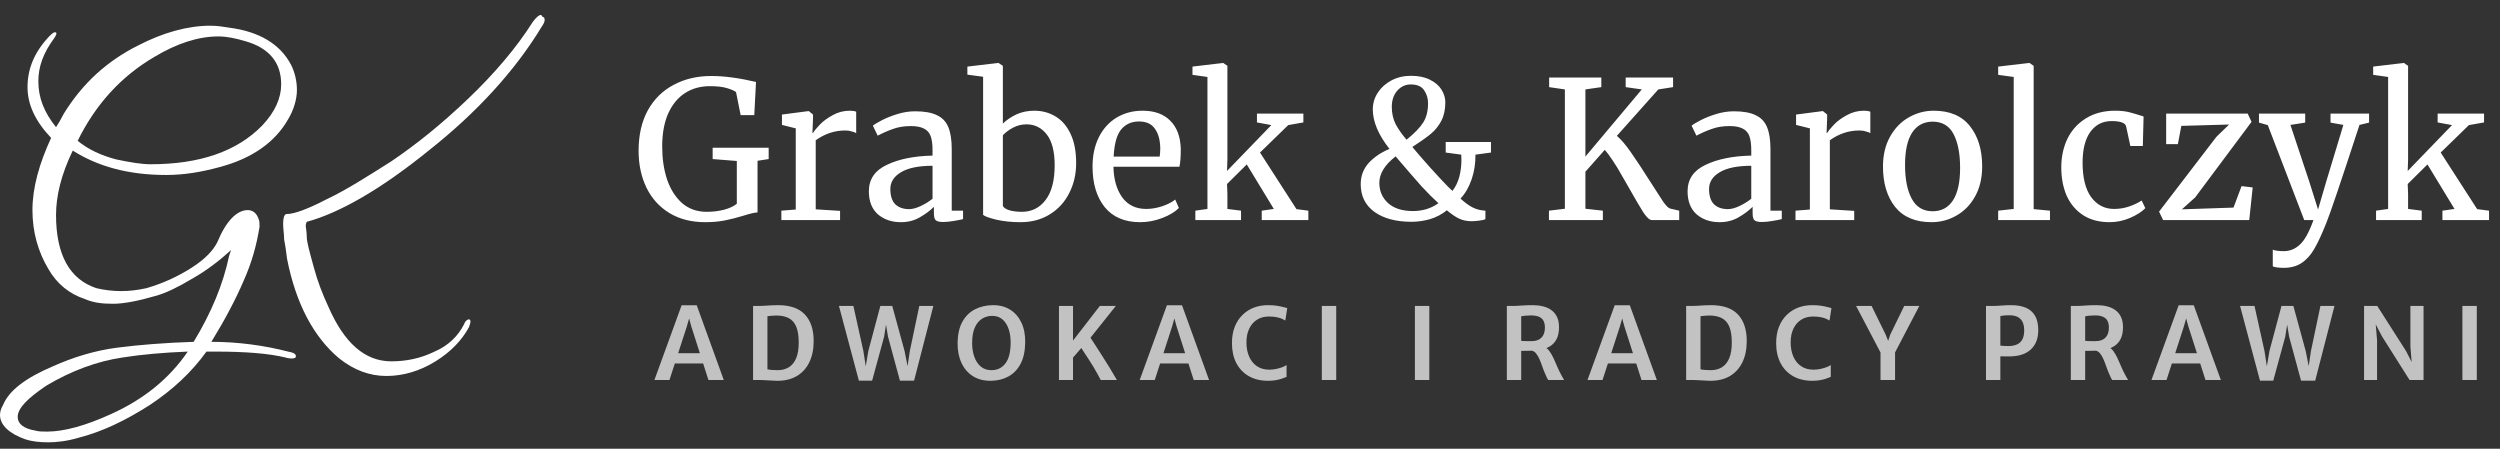 <?xml version="1.0" encoding="UTF-8"?> <svg xmlns="http://www.w3.org/2000/svg" width="234" height="42" viewBox="0 0 234 42" fill="none"><rect x="0" y="0" width="234" height="42" fill="#333333" stroke="none"/><path d="M26.87 24.232C26.779 23.502 26.686 22.862 26.595 22.406C26.595 21.949 26.502 21.401 26.502 20.945C26.502 20.397 26.595 20.123 26.779 20.031H26.87C27.515 20.031 28.803 19.575 30.551 18.661C32.3 17.84 34.324 16.561 36.625 15.1C38.925 13.547 41.318 11.629 43.803 9.255C46.287 6.881 48.312 4.506 49.876 2.04C50.152 1.675 50.428 1.401 50.612 1.401C50.704 1.401 50.704 1.492 50.796 1.584C50.888 1.584 50.98 1.675 50.98 1.858C50.98 2.04 50.888 2.223 50.704 2.497C48.22 6.607 44.631 10.534 40.122 14.095C35.613 17.748 31.748 19.94 28.711 20.762C28.711 20.762 28.619 20.945 28.619 21.127C28.619 21.31 28.711 21.675 28.711 22.132C28.711 22.68 28.987 23.593 29.355 24.963C29.723 26.333 30.183 27.52 30.735 28.707C32.208 32.086 34.14 33.821 36.625 33.821C38.005 33.821 39.386 33.547 40.674 32.908C41.962 32.36 42.882 31.447 43.435 30.351C43.527 30.077 43.711 29.894 43.895 29.894C44.079 29.894 44.079 30.168 43.895 30.625C43.251 31.812 42.238 32.908 40.766 33.821C39.294 34.734 37.729 35.191 36.165 35.191C34.6 35.191 33.128 34.643 31.748 33.547C29.355 31.538 27.699 28.433 26.87 24.232ZM1.656 39.027C1.656 39.666 2.209 40.123 3.313 40.305C3.589 40.397 4.049 40.397 4.417 40.397C5.981 40.397 8.006 39.849 10.399 38.753C13.435 37.383 15.828 35.465 17.576 32.908C15.276 32.999 13.251 33.182 11.503 33.456C9.018 33.821 6.626 34.734 4.325 36.104C2.577 37.291 1.656 38.205 1.656 39.027ZM20.429 3.41C18.588 3.41 16.564 4.05 14.447 5.328C11.319 7.155 8.926 9.803 7.27 13.182C8.282 14.004 9.478 14.552 10.859 14.917C12.147 15.191 13.251 15.374 14.079 15.374C18.68 15.374 22.177 14.187 24.57 11.721C25.766 10.442 26.318 9.164 26.318 7.885C26.318 5.876 25.214 4.506 23.006 3.867C22.085 3.593 21.257 3.41 20.429 3.41ZM6.81 14.095C5.705 16.378 5.245 18.387 5.245 20.123C5.245 23.867 6.534 26.15 9.018 26.972C9.754 27.154 10.583 27.246 11.319 27.246C12.147 27.246 12.883 27.154 13.711 26.972C15.276 26.515 16.656 25.876 17.944 25.054C19.233 24.232 19.969 23.41 20.337 22.68C21.165 20.671 22.177 19.666 23.19 19.666C23.65 19.666 24.018 19.94 24.202 20.488C24.294 20.671 24.294 20.945 24.294 21.218C24.018 22.954 23.558 24.598 22.822 26.241C22.085 27.977 21.073 29.894 19.785 31.995C22.361 31.995 24.846 32.36 26.963 32.908C27.423 32.999 27.699 33.091 27.699 33.365C27.699 33.547 27.331 33.639 26.686 33.456C25.214 33.091 23.006 32.908 20.153 32.908C19.877 32.908 19.601 32.908 19.325 32.908C17.944 34.826 16.196 36.47 13.987 37.931C11.687 39.392 9.57 40.397 7.454 40.944C6.258 41.31 5.245 41.401 4.509 41.401C3.681 41.401 2.945 41.31 2.393 41.127C0.828 40.579 0 39.757 0 38.844C0 38.57 0.092 38.205 0.276 37.931C0.828 36.561 2.393 35.374 4.969 34.278C6.81 33.456 8.834 32.817 10.951 32.543C13.067 32.269 15.46 32.086 18.128 31.995C19.785 29.255 20.889 26.607 21.441 23.958L21.625 23.41C20.521 24.415 19.325 25.328 18.036 26.059C16.656 26.881 15.552 27.428 14.54 27.703C12.975 28.159 11.595 28.433 10.583 28.433C9.57 28.433 8.742 28.342 7.914 27.977C6.534 27.52 5.337 26.607 4.509 25.145C3.589 23.593 3.037 21.766 3.037 19.666C3.037 17.566 3.681 15.282 4.785 12.908C3.313 11.355 2.577 9.803 2.577 8.159C2.577 6.424 3.221 4.871 4.601 3.41C4.877 3.136 5.061 2.954 5.245 3.045C5.337 3.136 5.245 3.319 5.061 3.593C4.049 4.963 3.589 6.241 3.589 7.611C3.589 9.164 4.141 10.534 5.245 11.903C5.429 11.629 5.705 11.173 5.981 10.625C7.73 7.794 10.03 5.693 12.975 4.232C15.276 3.045 17.576 2.406 19.693 2.406C20.337 2.406 20.889 2.497 21.441 2.588C24.294 2.954 26.226 4.141 27.239 6.059C27.607 6.789 27.791 7.611 27.791 8.433C27.791 9.255 27.515 10.26 26.963 11.173C25.766 13.273 23.65 14.826 20.521 15.648C18.865 16.104 17.208 16.378 15.552 16.378C11.963 16.378 9.11 15.556 6.81 14.095Z" fill="white"></path><path d="M66.003 20.796C64.71 20.796 63.591 20.509 62.645 19.934C61.712 19.36 60.999 18.57 60.508 17.564C60.018 16.546 59.772 15.397 59.772 14.116C59.772 12.644 60.059 11.381 60.634 10.327C61.221 9.274 62.029 8.478 63.058 7.939C64.088 7.388 65.261 7.113 66.578 7.113C67.787 7.113 69.182 7.299 70.762 7.67L70.6 10.776H69.325L68.894 8.621C68.727 8.49 68.439 8.364 68.032 8.244C67.637 8.125 67.105 8.065 66.434 8.065C65.56 8.065 64.788 8.28 64.118 8.711C63.447 9.142 62.921 9.783 62.538 10.633C62.166 11.482 61.981 12.512 61.981 13.721C61.981 14.835 62.13 15.852 62.43 16.774C62.741 17.696 63.208 18.438 63.83 19C64.465 19.551 65.237 19.826 66.147 19.826C66.722 19.826 67.266 19.761 67.781 19.629C68.296 19.485 68.691 19.3 68.966 19.072V15.068L66.704 14.888V13.829H71.947V14.888L70.905 15.05V19.88C70.642 19.892 70.205 19.994 69.595 20.186C68.972 20.377 68.385 20.527 67.835 20.634C67.284 20.742 66.674 20.796 66.003 20.796ZM73.136 19.719L74.483 19.611V12.015L73.19 11.692V10.722L75.668 10.399H75.704L76.099 10.722V11.046L76.045 12.446H76.099C76.219 12.243 76.434 11.979 76.746 11.656C77.057 11.333 77.458 11.04 77.949 10.776C78.439 10.501 78.972 10.363 79.547 10.363C79.786 10.363 79.984 10.393 80.139 10.453V12.464C80.056 12.404 79.918 12.35 79.726 12.303C79.547 12.243 79.343 12.213 79.116 12.213C78.122 12.213 77.201 12.518 76.351 13.129V19.593L78.631 19.737V20.599H73.136V19.719ZM81.325 17.905C81.325 16.78 81.887 15.954 83.013 15.427C84.138 14.888 85.563 14.601 87.286 14.565V14.062C87.286 13.5 87.227 13.057 87.107 12.733C86.987 12.41 86.778 12.177 86.478 12.033C86.191 11.878 85.778 11.8 85.239 11.8C84.629 11.8 84.078 11.889 83.587 12.069C83.109 12.237 82.63 12.446 82.151 12.698L81.702 11.764C81.858 11.632 82.145 11.459 82.564 11.243C82.983 11.028 83.468 10.836 84.018 10.668C84.569 10.501 85.12 10.417 85.67 10.417C86.52 10.417 87.191 10.537 87.681 10.776C88.184 11.004 88.543 11.375 88.759 11.889C88.974 12.404 89.082 13.093 89.082 13.955V19.719H90.142V20.509C89.902 20.569 89.597 20.629 89.226 20.688C88.867 20.748 88.549 20.778 88.274 20.778C87.939 20.778 87.711 20.724 87.592 20.617C87.472 20.521 87.412 20.299 87.412 19.952V19.36C87.053 19.719 86.61 20.048 86.083 20.347C85.569 20.646 84.982 20.796 84.323 20.796C83.462 20.796 82.743 20.551 82.169 20.06C81.606 19.557 81.325 18.839 81.325 17.905ZM85.096 19.575C85.407 19.575 85.766 19.479 86.173 19.288C86.58 19.096 86.951 18.869 87.286 18.605V15.517C85.982 15.517 84.994 15.72 84.323 16.127C83.665 16.522 83.336 17.043 83.336 17.69C83.336 18.336 83.492 18.815 83.803 19.126C84.126 19.425 84.557 19.575 85.096 19.575ZM90.546 6.233L93.42 5.892H93.456L93.868 6.161V11.566C94.228 11.219 94.653 10.932 95.143 10.704C95.646 10.477 96.203 10.363 96.813 10.363C97.532 10.363 98.184 10.537 98.771 10.884C99.369 11.231 99.842 11.77 100.189 12.5C100.548 13.23 100.728 14.152 100.728 15.265C100.728 16.295 100.513 17.229 100.082 18.067C99.663 18.905 99.058 19.569 98.268 20.06C97.478 20.551 96.562 20.796 95.52 20.796C94.695 20.796 93.94 20.718 93.258 20.563C92.576 20.395 92.163 20.245 92.019 20.114V7.185L90.546 6.987V6.233ZM96.077 11.638C95.622 11.638 95.197 11.746 94.802 11.961C94.419 12.165 94.108 12.398 93.868 12.662V19.27C93.94 19.437 94.144 19.575 94.479 19.683C94.826 19.779 95.215 19.826 95.646 19.826C96.568 19.826 97.31 19.455 97.873 18.713C98.436 17.971 98.717 16.887 98.717 15.463C98.717 14.182 98.471 13.224 97.981 12.59C97.49 11.955 96.855 11.638 96.077 11.638ZM106.715 20.796C105.267 20.796 104.159 20.323 103.393 19.378C102.639 18.432 102.262 17.169 102.262 15.589C102.262 14.547 102.459 13.631 102.854 12.841C103.25 12.051 103.8 11.441 104.507 11.01C105.225 10.579 106.039 10.363 106.949 10.363C108.062 10.363 108.924 10.675 109.534 11.297C110.157 11.908 110.486 12.787 110.522 13.937C110.522 14.667 110.48 15.223 110.396 15.607H104.219C104.243 16.792 104.518 17.75 105.045 18.48C105.572 19.198 106.32 19.557 107.29 19.557C107.769 19.557 108.265 19.473 108.78 19.306C109.307 19.126 109.714 18.917 110.001 18.677L110.343 19.467C109.995 19.826 109.481 20.138 108.798 20.401C108.116 20.665 107.422 20.796 106.715 20.796ZM108.547 14.655C108.583 14.403 108.601 14.146 108.601 13.883C108.589 13.105 108.421 12.494 108.098 12.051C107.787 11.596 107.29 11.369 106.607 11.369C105.913 11.369 105.356 11.62 104.937 12.123C104.53 12.626 104.297 13.47 104.237 14.655H108.547ZM113.017 7.203L111.616 7.005V6.233L114.472 5.892H114.49L114.885 6.161V14.942L114.849 16.002L118.997 11.71L117.65 11.459V10.633H121.996V11.459L120.577 11.71L117.937 14.278L121.349 19.575L122.462 19.719V20.599H118.099V19.719L119.23 19.557L116.698 15.391L114.849 17.223L114.885 18.139V19.557L116.16 19.719V20.599H111.886V19.719L113.017 19.557V7.203ZM139.556 14.278L138.101 14.475C138.113 15.289 137.994 16.061 137.742 16.792C137.491 17.522 137.144 18.121 136.701 18.587C137.108 18.959 137.485 19.234 137.832 19.413C138.179 19.593 138.58 19.695 139.035 19.719V20.509C138.927 20.569 138.73 20.617 138.442 20.652C138.167 20.688 137.934 20.706 137.742 20.706C137.323 20.706 136.94 20.629 136.593 20.473C136.258 20.317 135.869 20.054 135.426 19.683C134.971 20.054 134.45 20.329 133.863 20.509C133.277 20.676 132.696 20.76 132.122 20.76C130.661 20.76 129.5 20.449 128.638 19.826C127.788 19.204 127.363 18.342 127.363 17.241C127.363 16.474 127.609 15.816 128.099 15.265C128.602 14.715 129.255 14.272 130.057 13.937C129.015 12.62 128.494 11.387 128.494 10.238C128.494 9.675 128.65 9.154 128.961 8.675C129.273 8.196 129.697 7.813 130.236 7.526C130.787 7.239 131.397 7.095 132.068 7.095C132.762 7.095 133.349 7.215 133.828 7.454C134.318 7.694 134.684 8.005 134.923 8.388C135.162 8.771 135.282 9.166 135.282 9.573C135.282 10.255 135.156 10.836 134.905 11.315C134.654 11.794 134.324 12.201 133.917 12.536C133.51 12.871 132.936 13.278 132.194 13.757C132.612 14.26 133.157 14.888 133.828 15.643C134.51 16.397 135.067 16.995 135.498 17.438L135.946 17.869C136.246 17.486 136.461 17.043 136.593 16.54C136.725 16.026 136.79 15.505 136.79 14.978C136.79 14.751 136.784 14.583 136.773 14.475L135.318 14.278V13.29H139.556V14.278ZM130.272 10.004C130.272 10.615 130.398 11.165 130.649 11.656C130.913 12.135 131.248 12.608 131.655 13.075C132.397 12.476 132.918 11.937 133.217 11.459C133.516 10.98 133.666 10.381 133.666 9.663C133.666 9.22 133.546 8.819 133.307 8.46C133.067 8.089 132.648 7.903 132.05 7.903C131.547 7.903 131.122 8.101 130.775 8.496C130.44 8.891 130.272 9.394 130.272 10.004ZM132.265 19.755C132.684 19.755 133.103 19.695 133.522 19.575C133.941 19.443 134.312 19.258 134.636 19.018C134.157 18.587 133.63 18.061 133.055 17.438C132.493 16.804 131.786 15.99 130.937 14.996L130.631 14.637C129.614 15.427 129.105 16.253 129.105 17.115C129.105 17.881 129.38 18.516 129.931 19.018C130.482 19.509 131.26 19.755 132.265 19.755ZM154.607 20.599C154.403 20.599 154.14 20.359 153.817 19.88C153.505 19.39 153.056 18.623 152.47 17.582C152.398 17.45 152.194 17.097 151.859 16.522C151.536 15.936 151.231 15.433 150.943 15.014C150.668 14.595 150.423 14.266 150.207 14.026L148.394 16.073V19.539L150.028 19.719V20.599H144.982V19.719L146.472 19.539V8.37L145 8.155V7.257H149.884V8.155L148.394 8.37V14.655L153.673 8.37L152.164 8.155V7.257H156.6V8.155L155.217 8.37L151.338 12.716C151.757 13.075 152.2 13.595 152.667 14.278C153.146 14.96 153.727 15.84 154.409 16.918C154.996 17.839 155.421 18.498 155.684 18.893C155.959 19.276 156.175 19.485 156.33 19.521L157.174 19.719V20.599H154.607ZM157.957 17.905C157.957 16.78 158.52 15.954 159.645 15.427C160.77 14.888 162.195 14.601 163.919 14.565V14.062C163.919 13.5 163.859 13.057 163.739 12.733C163.62 12.41 163.41 12.177 163.111 12.033C162.823 11.878 162.41 11.8 161.872 11.8C161.261 11.8 160.711 11.889 160.22 12.069C159.741 12.237 159.262 12.446 158.783 12.698L158.334 11.764C158.49 11.632 158.777 11.459 159.196 11.243C159.615 11.028 160.1 10.836 160.651 10.668C161.201 10.501 161.752 10.417 162.303 10.417C163.153 10.417 163.823 10.537 164.314 10.776C164.817 11.004 165.176 11.375 165.391 11.889C165.607 12.404 165.715 13.093 165.715 13.955V19.719H166.774V20.509C166.535 20.569 166.229 20.629 165.858 20.688C165.499 20.748 165.182 20.778 164.906 20.778C164.571 20.778 164.344 20.724 164.224 20.617C164.104 20.521 164.045 20.299 164.045 19.952V19.36C163.685 19.719 163.242 20.048 162.716 20.347C162.201 20.646 161.614 20.796 160.956 20.796C160.094 20.796 159.376 20.551 158.801 20.06C158.238 19.557 157.957 18.839 157.957 17.905ZM161.728 19.575C162.039 19.575 162.398 19.479 162.805 19.288C163.213 19.096 163.584 18.869 163.919 18.605V15.517C162.614 15.517 161.626 15.72 160.956 16.127C160.298 16.522 159.968 17.043 159.968 17.69C159.968 18.336 160.124 18.815 160.435 19.126C160.758 19.425 161.189 19.575 161.728 19.575ZM168.059 19.719L169.405 19.611V12.015L168.113 11.692V10.722L170.591 10.399H170.627L171.022 10.722V11.046L170.968 12.446H171.022C171.141 12.243 171.357 11.979 171.668 11.656C171.979 11.333 172.38 11.04 172.871 10.776C173.362 10.501 173.895 10.363 174.469 10.363C174.709 10.363 174.906 10.393 175.062 10.453V12.464C174.978 12.404 174.84 12.35 174.649 12.303C174.469 12.243 174.266 12.213 174.038 12.213C173.045 12.213 172.123 12.518 171.273 13.129V19.593L173.554 19.737V20.599H168.059V19.719ZM176.247 15.589C176.247 14.511 176.469 13.578 176.912 12.787C177.355 11.997 177.935 11.399 178.653 10.992C179.384 10.573 180.162 10.363 180.988 10.363C182.496 10.363 183.627 10.842 184.382 11.8C185.148 12.758 185.531 14.014 185.531 15.571C185.531 16.66 185.309 17.6 184.866 18.39C184.424 19.18 183.837 19.779 183.107 20.186C182.388 20.593 181.616 20.796 180.79 20.796C179.282 20.796 178.145 20.317 177.378 19.36C176.624 18.402 176.247 17.145 176.247 15.589ZM180.898 19.773C181.724 19.773 182.359 19.431 182.801 18.749C183.244 18.067 183.466 17.055 183.466 15.714C183.466 14.386 183.262 13.332 182.855 12.554C182.448 11.776 181.796 11.387 180.898 11.387C180.072 11.387 179.432 11.728 178.977 12.41C178.534 13.093 178.312 14.104 178.312 15.445C178.312 16.774 178.522 17.827 178.941 18.605C179.36 19.384 180.012 19.773 180.898 19.773ZM188.483 7.203L187.028 7.005V6.233L189.92 5.892H189.955L190.351 6.161V19.575L191.877 19.719V20.599H187.028V19.719L188.483 19.557V7.203ZM192.936 15.678C192.936 14.685 193.128 13.787 193.511 12.985C193.906 12.183 194.481 11.548 195.235 11.082C196.001 10.603 196.917 10.363 197.982 10.363C198.497 10.363 198.94 10.411 199.311 10.507C199.682 10.603 200.125 10.734 200.64 10.902L200.568 13.667H199.401L199.006 11.836C198.934 11.501 198.479 11.333 197.641 11.333C196.803 11.333 196.139 11.674 195.648 12.356C195.169 13.027 194.93 13.985 194.93 15.229C194.93 16.642 195.199 17.72 195.738 18.462C196.288 19.192 197.001 19.557 197.875 19.557C198.377 19.557 198.85 19.479 199.293 19.324C199.748 19.168 200.137 18.983 200.46 18.767L200.802 19.485C200.478 19.82 199.999 20.126 199.365 20.401C198.742 20.665 198.108 20.796 197.462 20.796C196.48 20.796 195.648 20.575 194.966 20.132C194.295 19.689 193.786 19.084 193.439 18.318C193.104 17.54 192.936 16.66 192.936 15.678ZM204.172 11.782L203.849 13.488H202.753V10.633H210.385L210.744 11.405L205.465 18.48L204.226 19.593L209.056 19.431L209.81 17.42L210.852 17.546L210.529 20.599H202.466L202.089 19.808L207.458 12.805L208.643 11.656L204.172 11.782ZM213.756 25.07C213.552 25.07 213.349 25.058 213.145 25.034C212.954 25.01 212.816 24.974 212.732 24.926V23.364C212.804 23.412 212.942 23.448 213.145 23.472C213.361 23.496 213.564 23.508 213.756 23.508C214.33 23.508 214.833 23.304 215.264 22.897C215.707 22.502 216.132 21.736 216.539 20.599H215.677L212.265 11.71L211.439 11.476V10.633H215.767V11.476L214.384 11.692L216.144 16.989L216.97 19.611L217.742 16.971L219.34 11.692L218.137 11.476V10.633H221.747V11.476L220.849 11.692C219.089 17.079 218.053 20.138 217.742 20.868C217.335 21.898 216.964 22.7 216.629 23.274C216.294 23.861 215.899 24.304 215.444 24.603C214.989 24.914 214.426 25.07 213.756 25.07ZM223.529 7.203L222.128 7.005V6.233L224.984 5.892H225.002L225.397 6.161V14.942L225.361 16.002L229.509 11.71L228.162 11.459V10.633H232.508V11.459L231.089 11.71L228.449 14.278L231.861 19.575L232.974 19.719V20.599H228.611V19.719L229.742 19.557L227.21 15.391L225.361 17.223L225.397 18.139V19.557L226.672 19.719V20.599H222.398V19.719L223.529 19.557V7.203Z" fill="white"></path><path opacity="0.7" d="M62.662 35.567H61.254L63.8 28.572H65.213L67.745 35.567H66.309L64.709 30.563L64.5 29.803L64.285 30.563L62.662 35.567ZM62.639 34.019L62.825 33.058H66.006L66.202 34.019H62.639ZM70.488 35.567V28.637C70.553 28.637 70.619 28.637 70.684 28.637C70.749 28.637 70.813 28.637 70.875 28.637C70.94 28.637 71.004 28.637 71.066 28.637C71.2 28.637 71.363 28.631 71.556 28.619C71.749 28.606 71.954 28.594 72.171 28.581C72.389 28.569 72.602 28.563 72.81 28.563C73.954 28.563 74.799 28.856 75.343 29.444C75.887 30.029 76.159 30.851 76.159 31.911C76.159 32.7 76.019 33.375 75.739 33.935C75.462 34.494 75.066 34.922 74.55 35.217C74.034 35.509 73.418 35.651 72.703 35.642C72.42 35.635 72.128 35.621 71.826 35.599C71.525 35.578 71.25 35.567 71.001 35.567C70.942 35.567 70.884 35.567 70.829 35.567C70.772 35.567 70.715 35.567 70.656 35.567C70.6 35.567 70.544 35.567 70.488 35.567ZM71.831 34.569C71.959 34.597 72.114 34.617 72.297 34.63C72.484 34.642 72.664 34.648 72.838 34.648C73.218 34.642 73.552 34.55 73.841 34.373C74.13 34.193 74.355 33.914 74.517 33.538C74.679 33.159 74.76 32.669 74.76 32.069C74.76 31.442 74.682 30.942 74.526 30.573C74.371 30.203 74.136 29.937 73.822 29.775C73.511 29.613 73.121 29.533 72.652 29.533C72.496 29.533 72.344 29.54 72.195 29.556C72.046 29.568 71.924 29.582 71.831 29.598V34.569ZM80.39 35.632L78.525 28.637H79.877L80.81 32.848L81.118 34.816H80.945L81.276 32.848L82.4 28.637H83.514L84.666 32.848L85.058 34.821H84.867L85.16 32.853L86.046 28.637H87.362L85.557 35.632H84.233L83.118 31.515L82.736 29.197L83.113 29.201L82.754 31.515L81.63 35.632H80.39ZM92.769 35.642C92.11 35.654 91.542 35.511 91.067 35.212C90.594 34.911 90.233 34.488 89.985 33.944C89.736 33.4 89.618 32.772 89.63 32.06C89.646 31.267 89.798 30.614 90.087 30.102C90.376 29.589 90.765 29.206 91.253 28.954C91.744 28.703 92.296 28.572 92.909 28.563C93.537 28.553 94.082 28.693 94.545 28.982C95.009 29.271 95.363 29.682 95.609 30.213C95.857 30.745 95.974 31.372 95.958 32.093C95.943 32.886 95.797 33.543 95.52 34.065C95.243 34.584 94.867 34.975 94.391 35.236C93.919 35.494 93.378 35.629 92.769 35.642ZM92.797 34.648C93.35 34.648 93.788 34.435 94.112 34.009C94.435 33.584 94.597 32.929 94.597 32.046C94.597 31.586 94.533 31.168 94.406 30.792C94.278 30.416 94.087 30.117 93.832 29.896C93.577 29.676 93.257 29.565 92.871 29.565C92.532 29.565 92.22 29.652 91.934 29.826C91.648 29.997 91.419 30.271 91.248 30.647C91.077 31.02 90.992 31.51 90.992 32.116C90.992 32.579 91.059 33.004 91.192 33.389C91.329 33.772 91.531 34.078 91.799 34.308C92.066 34.535 92.399 34.648 92.797 34.648ZM99.119 35.567V28.637H100.434V31.878L102.943 28.637H104.44L101.726 32.041L101.488 32.251L100.215 33.725L100.434 32.774V35.567H99.119ZM102.747 35.04C102.626 34.813 102.492 34.58 102.346 34.34C102.2 34.101 102.051 33.863 101.898 33.627C101.746 33.391 101.597 33.164 101.451 32.946C101.308 32.725 101.175 32.52 101.054 32.331L101.525 31.916L101.954 31.431C102.026 31.539 102.128 31.698 102.262 31.906C102.399 32.111 102.553 32.349 102.724 32.62C102.898 32.887 103.076 33.167 103.26 33.459C103.446 33.748 103.625 34.033 103.796 34.312C103.967 34.589 104.116 34.839 104.244 35.063C104.278 35.119 104.311 35.175 104.342 35.231C104.376 35.287 104.409 35.343 104.44 35.399C104.474 35.455 104.508 35.511 104.542 35.567H103.027C102.989 35.505 102.954 35.436 102.919 35.362C102.885 35.287 102.828 35.18 102.747 35.04ZM108.085 35.567H106.677L109.223 28.572H110.636L113.168 35.567H111.732L110.132 30.563L109.922 29.803L109.708 30.563L108.085 35.567ZM108.062 34.019L108.248 33.058H111.429L111.625 34.019H108.062ZM115.31 32.125C115.31 31.544 115.397 31.033 115.571 30.591C115.745 30.15 115.988 29.778 116.299 29.477C116.61 29.172 116.967 28.944 117.371 28.791C117.775 28.639 118.206 28.563 118.663 28.563C119.002 28.563 119.286 28.581 119.516 28.619C119.746 28.653 119.938 28.692 120.09 28.735C120.245 28.776 120.378 28.808 120.486 28.833L120.305 30.004C120.249 29.966 120.16 29.918 120.039 29.859C119.921 29.8 119.757 29.747 119.549 29.701C119.341 29.651 119.078 29.626 118.761 29.626C118.347 29.626 117.984 29.722 117.67 29.915C117.356 30.108 117.11 30.386 116.933 30.75C116.756 31.11 116.667 31.543 116.667 32.046C116.667 32.547 116.751 32.99 116.919 33.375C117.087 33.758 117.329 34.057 117.646 34.275C117.967 34.493 118.352 34.602 118.803 34.602C119.021 34.602 119.238 34.578 119.456 34.532C119.673 34.485 119.868 34.429 120.039 34.364C120.213 34.298 120.34 34.232 120.421 34.163V35.278C120.294 35.331 120.149 35.385 119.987 35.441C119.826 35.497 119.639 35.544 119.428 35.581C119.22 35.621 118.975 35.642 118.696 35.642C117.993 35.642 117.388 35.495 116.882 35.203C116.378 34.911 115.989 34.502 115.716 33.977C115.445 33.448 115.31 32.831 115.31 32.125ZM123.722 35.567V28.637H125.07V35.567H123.722ZM132.435 35.567V28.637H133.783V35.567H132.435ZM142.384 35.567H141.041V28.637C141.1 28.637 141.158 28.637 141.214 28.637C141.273 28.637 141.332 28.637 141.391 28.637C141.45 28.637 141.509 28.637 141.568 28.637C141.798 28.637 142.069 28.625 142.38 28.6C142.691 28.575 143.053 28.563 143.466 28.563C143.799 28.563 144.113 28.598 144.408 28.67C144.703 28.738 144.965 28.853 145.192 29.015C145.419 29.174 145.597 29.385 145.728 29.649C145.858 29.913 145.924 30.238 145.924 30.624C145.924 31.062 145.851 31.429 145.705 31.724C145.558 32.017 145.352 32.245 145.084 32.41C144.817 32.575 144.505 32.685 144.147 32.741C144.02 32.763 143.891 32.781 143.76 32.797C143.632 32.809 143.463 32.82 143.252 32.83C143.04 32.839 142.751 32.843 142.384 32.843V35.567ZM142.384 31.902C142.446 31.911 142.54 31.919 142.664 31.925C142.788 31.928 142.914 31.93 143.042 31.93C143.169 31.93 143.273 31.93 143.354 31.93C143.765 31.93 144.075 31.819 144.287 31.599C144.498 31.378 144.604 31.067 144.604 30.666C144.604 30.433 144.565 30.231 144.487 30.06C144.41 29.889 144.274 29.756 144.082 29.663C143.889 29.57 143.625 29.523 143.289 29.523C143.127 29.523 142.967 29.531 142.809 29.547C142.653 29.559 142.512 29.579 142.384 29.607V31.902ZM144.912 35.567C144.871 35.511 144.836 35.45 144.805 35.385C144.777 35.32 144.728 35.212 144.66 35.063C144.564 34.855 144.472 34.627 144.385 34.378C144.301 34.126 144.209 33.885 144.11 33.655C144.013 33.425 143.901 33.232 143.774 33.077C143.65 32.921 143.499 32.834 143.322 32.816L143.737 32.494L144.557 32.471C144.738 32.548 144.896 32.683 145.033 32.876C145.173 33.069 145.302 33.293 145.42 33.548C145.538 33.8 145.652 34.057 145.76 34.322C145.872 34.586 145.991 34.832 146.115 35.059C146.162 35.142 146.208 35.228 146.255 35.315C146.305 35.399 146.353 35.483 146.399 35.567H144.912ZM149.998 35.567H148.59L151.136 28.572H152.549L155.081 35.567H153.645L152.046 30.563L151.836 29.803L151.621 30.563L149.998 35.567ZM149.975 34.019L150.162 33.058H153.342L153.538 34.019H149.975ZM157.824 35.567V28.637C157.889 28.637 157.955 28.637 158.02 28.637C158.085 28.637 158.149 28.637 158.211 28.637C158.277 28.637 158.34 28.637 158.402 28.637C158.536 28.637 158.699 28.631 158.892 28.619C159.085 28.606 159.29 28.594 159.508 28.581C159.725 28.569 159.938 28.563 160.146 28.563C161.291 28.563 162.135 28.856 162.679 29.444C163.223 30.029 163.495 30.851 163.495 31.911C163.495 32.7 163.355 33.375 163.075 33.935C162.798 34.494 162.402 34.922 161.886 35.217C161.37 35.509 160.754 35.651 160.039 35.642C159.756 35.635 159.464 35.621 159.163 35.599C158.861 35.578 158.586 35.567 158.337 35.567C158.278 35.567 158.221 35.567 158.165 35.567C158.109 35.567 158.051 35.567 157.992 35.567C157.936 35.567 157.88 35.567 157.824 35.567ZM159.167 34.569C159.295 34.597 159.45 34.617 159.634 34.63C159.82 34.642 160 34.648 160.174 34.648C160.554 34.642 160.888 34.55 161.177 34.373C161.466 34.193 161.692 33.914 161.853 33.538C162.015 33.159 162.096 32.669 162.096 32.069C162.096 31.442 162.018 30.942 161.863 30.573C161.707 30.203 161.472 29.937 161.158 29.775C160.848 29.613 160.457 29.533 159.988 29.533C159.832 29.533 159.68 29.54 159.531 29.556C159.382 29.568 159.26 29.582 159.167 29.598V34.569ZM166.248 32.125C166.248 31.544 166.335 31.033 166.509 30.591C166.683 30.15 166.926 29.778 167.236 29.477C167.547 29.172 167.905 28.944 168.309 28.791C168.713 28.639 169.144 28.563 169.601 28.563C169.94 28.563 170.224 28.581 170.454 28.619C170.684 28.653 170.875 28.692 171.028 28.735C171.183 28.776 171.315 28.808 171.424 28.833L171.242 30.004C171.186 29.966 171.098 29.918 170.976 29.859C170.858 29.8 170.695 29.747 170.487 29.701C170.278 29.651 170.016 29.626 169.699 29.626C169.285 29.626 168.921 29.722 168.607 29.915C168.293 30.108 168.048 30.386 167.871 30.75C167.693 31.11 167.605 31.543 167.605 32.046C167.605 32.547 167.689 32.99 167.857 33.375C168.025 33.758 168.267 34.057 168.584 34.275C168.904 34.493 169.29 34.602 169.741 34.602C169.958 34.602 170.176 34.578 170.394 34.532C170.611 34.485 170.805 34.429 170.976 34.364C171.151 34.298 171.278 34.232 171.359 34.163V35.278C171.231 35.331 171.087 35.385 170.925 35.441C170.763 35.497 170.577 35.544 170.366 35.581C170.157 35.621 169.913 35.642 169.633 35.642C168.931 35.642 168.326 35.495 167.819 35.203C167.316 34.911 166.927 34.502 166.654 33.977C166.383 33.448 166.248 32.831 166.248 32.125ZM176.016 35.567V32.69L176.174 33.296L173.731 28.637H175.181L176.496 31.314L176.837 32.172H176.641L176.93 31.314L178.236 28.637H179.649L177.214 33.3L177.378 32.699V35.567H176.016ZM185.889 35.567V28.637H186.444C186.739 28.637 187.034 28.625 187.33 28.6C187.625 28.575 187.934 28.563 188.258 28.563C188.783 28.563 189.234 28.642 189.61 28.8C189.986 28.956 190.275 29.206 190.477 29.551C190.68 29.893 190.781 30.344 190.781 30.904C190.781 31.684 190.546 32.289 190.076 32.718C189.61 33.147 188.934 33.361 188.048 33.361C187.843 33.361 187.675 33.36 187.544 33.356C187.417 33.353 187.313 33.352 187.232 33.352V35.567H185.889ZM187.232 32.349C187.356 32.365 187.484 32.376 187.614 32.382C187.745 32.388 187.875 32.391 188.006 32.391C188.267 32.391 188.508 32.349 188.729 32.265C188.953 32.181 189.131 32.032 189.265 31.818C189.399 31.6 189.466 31.294 189.466 30.899C189.466 30.426 189.341 30.072 189.092 29.836C188.844 29.599 188.475 29.491 187.987 29.509C187.863 29.512 187.734 29.519 187.6 29.528C187.47 29.537 187.347 29.554 187.232 29.579V32.349ZM195.172 35.567H193.829V28.637C193.888 28.637 193.946 28.637 194.002 28.637C194.061 28.637 194.12 28.637 194.179 28.637C194.238 28.637 194.297 28.637 194.356 28.637C194.586 28.637 194.857 28.625 195.168 28.6C195.479 28.575 195.841 28.563 196.254 28.563C196.587 28.563 196.901 28.598 197.196 28.67C197.492 28.738 197.753 28.853 197.98 29.015C198.207 29.174 198.385 29.385 198.516 29.649C198.647 29.913 198.712 30.238 198.712 30.624C198.712 31.062 198.639 31.429 198.493 31.724C198.347 32.017 198.14 32.245 197.872 32.41C197.605 32.575 197.293 32.685 196.935 32.741C196.808 32.763 196.679 32.781 196.548 32.797C196.421 32.809 196.251 32.82 196.04 32.83C195.828 32.839 195.539 32.843 195.172 32.843V35.567ZM195.172 31.902C195.235 31.911 195.328 31.919 195.452 31.925C195.577 31.928 195.703 31.93 195.83 31.93C195.957 31.93 196.062 31.93 196.142 31.93C196.553 31.93 196.864 31.819 197.075 31.599C197.286 31.378 197.392 31.067 197.392 30.666C197.392 30.433 197.353 30.231 197.276 30.06C197.198 29.889 197.063 29.756 196.87 29.663C196.677 29.57 196.413 29.523 196.077 29.523C195.915 29.523 195.755 29.531 195.597 29.547C195.441 29.559 195.3 29.579 195.172 29.607V31.902ZM197.7 35.567C197.66 35.511 197.624 35.45 197.593 35.385C197.565 35.32 197.517 35.212 197.448 35.063C197.352 34.855 197.26 34.627 197.173 34.378C197.089 34.126 196.997 33.885 196.898 33.655C196.801 33.425 196.69 33.232 196.562 33.077C196.438 32.921 196.287 32.834 196.11 32.816L196.525 32.494L197.346 32.471C197.526 32.548 197.684 32.683 197.821 32.876C197.961 33.069 198.09 33.293 198.208 33.548C198.326 33.8 198.44 34.057 198.549 34.322C198.661 34.586 198.779 34.832 198.903 35.059C198.95 35.142 198.996 35.228 199.043 35.315C199.093 35.399 199.141 35.483 199.188 35.567H197.7ZM202.787 35.567H201.378L203.924 28.572H205.337L207.87 35.567H206.433L204.834 30.563L204.624 29.803L204.409 30.563L202.787 35.567ZM202.763 34.019L202.95 33.058H206.13L206.326 34.019H202.763ZM211.535 35.632L209.67 28.637H211.022L211.955 32.848L212.263 34.816H212.09L212.421 32.848L213.545 28.637H214.66L215.812 32.848L216.203 34.821H216.012L216.306 32.853L217.192 28.637H218.507L216.702 35.632H215.378L214.263 31.515L213.881 29.197L214.259 29.201L213.9 31.515L212.776 35.632H211.535ZM221.276 35.567V28.637H222.512L225.212 32.867L226.117 34.644H225.795L225.613 32.447V28.637H226.844V35.567H225.534L222.95 31.477L221.901 29.463H222.293L222.493 31.846V35.567H221.276ZM230.481 35.567V28.637H231.828V35.567H230.481Z" fill="white"></path></svg> 